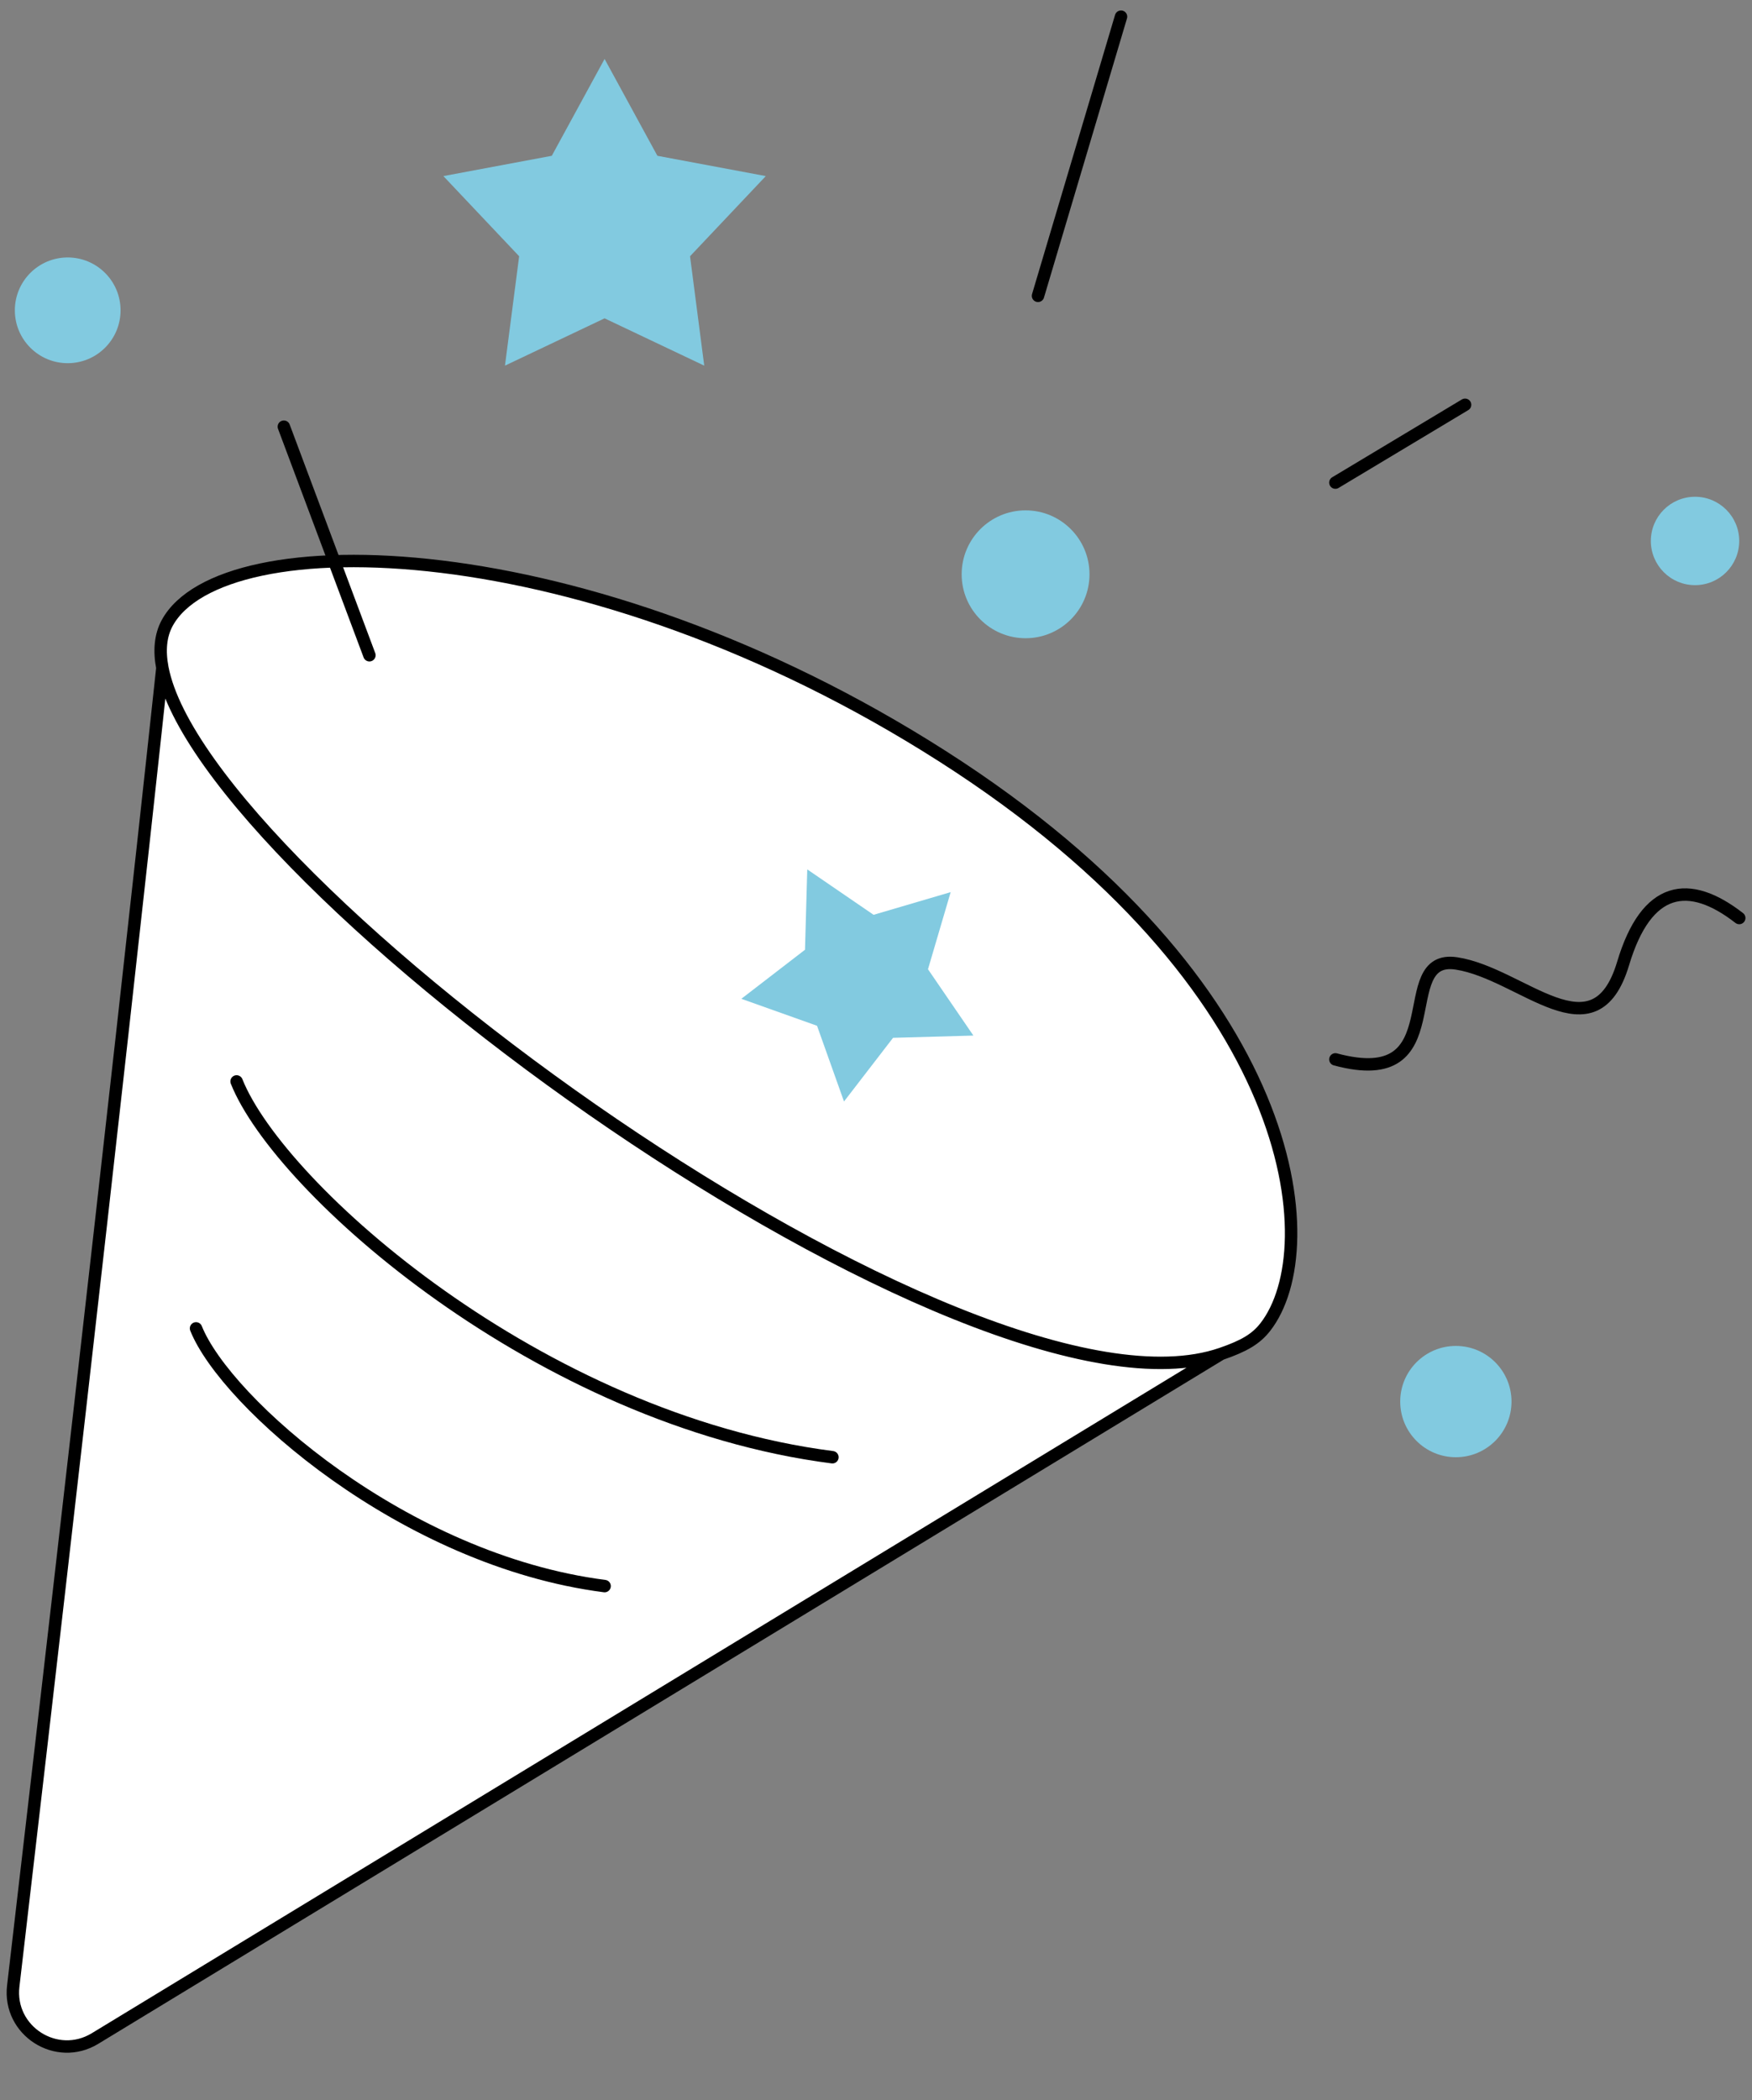 <?xml version="1.0" encoding="UTF-8"?> <svg xmlns="http://www.w3.org/2000/svg" width="141" height="169" viewBox="0 0 141 169" fill="none"><rect x="0" y="0" width="141" height="169" fill="#808080" stroke="none"/><path d="M13.455 50.132C17.833 42.079 47.137 42.506 75.881 60.87C104.624 79.234 106.78 100.434 101.83 106.78C101.088 107.731 100.139 108.301 98.276 108.94L7.646 164.029C4.551 165.91 0.646 163.408 1.066 159.811C3.384 139.97 9.095 90.762 13.069 53.744C12.802 52.347 12.913 51.13 13.455 50.132Z" fill="white"></path><path d="M98.276 108.94L7.646 164.029C4.551 165.91 0.646 163.408 1.066 159.811C3.384 139.97 9.095 90.762 13.069 53.744M98.276 108.94C100.139 108.301 101.088 107.731 101.83 106.78C106.78 100.434 104.624 79.234 75.881 60.87C47.137 42.506 17.833 42.079 13.455 50.132C12.913 51.13 12.802 52.347 13.069 53.744M98.276 108.94C78.079 115.874 16.389 71.072 13.069 53.744" stroke="black" stroke-linecap="round" stroke-linejoin="round"></path><path d="M19.041 87.016C22.486 95.656 43.43 114.231 66.992 117.255" stroke="black" stroke-linecap="round" stroke-linejoin="round"></path><path d="M15.777 106.887C18.14 112.812 32.501 125.549 48.658 127.623" stroke="black" stroke-linecap="round" stroke-linejoin="round"></path><path d="M48.657 4.743L52.907 12.536L61.631 14.169L55.534 20.619L56.676 29.421L48.657 25.615L40.639 29.421L41.781 20.619L35.683 14.169L44.408 12.536L48.657 4.743Z" fill="#82CAE0"></path><path d="M76.51 71.784L74.684 77.989L78.338 83.326L71.872 83.507L67.925 88.631L65.755 82.538L59.662 80.368L64.786 76.421L64.968 69.955L70.305 73.609L76.51 71.784Z" fill="#82CAE0"></path><circle cx="82.538" cy="46.21" r="5.144" fill="#82CAE0"></circle><circle cx="136.415" cy="43.528" r="3.556" fill="#82CAE0"></circle><circle cx="5.449" cy="24.97" r="4.254" fill="#82CAE0"></circle><circle cx="117.167" cy="112.777" r="4.478" fill="#82CAE0"></circle><path d="M107.471 85.242C117.222 87.871 111.94 76.71 117.222 77.523C122.503 78.335 128.33 85.199 130.628 77.523C132.51 71.241 135.918 70.716 139.973 73.867" stroke="black" stroke-linecap="round" stroke-linejoin="round"></path><path d="M83.539 23.804L90.219 1.341" stroke="black" stroke-linecap="round" stroke-linejoin="round"></path><path d="M22.844 34.332L29.73 52.723" stroke="black" stroke-linecap="round" stroke-linejoin="round"></path><path d="M107.471 38.832L117.908 32.57" stroke="black" stroke-linecap="round" stroke-linejoin="round"></path></svg> 